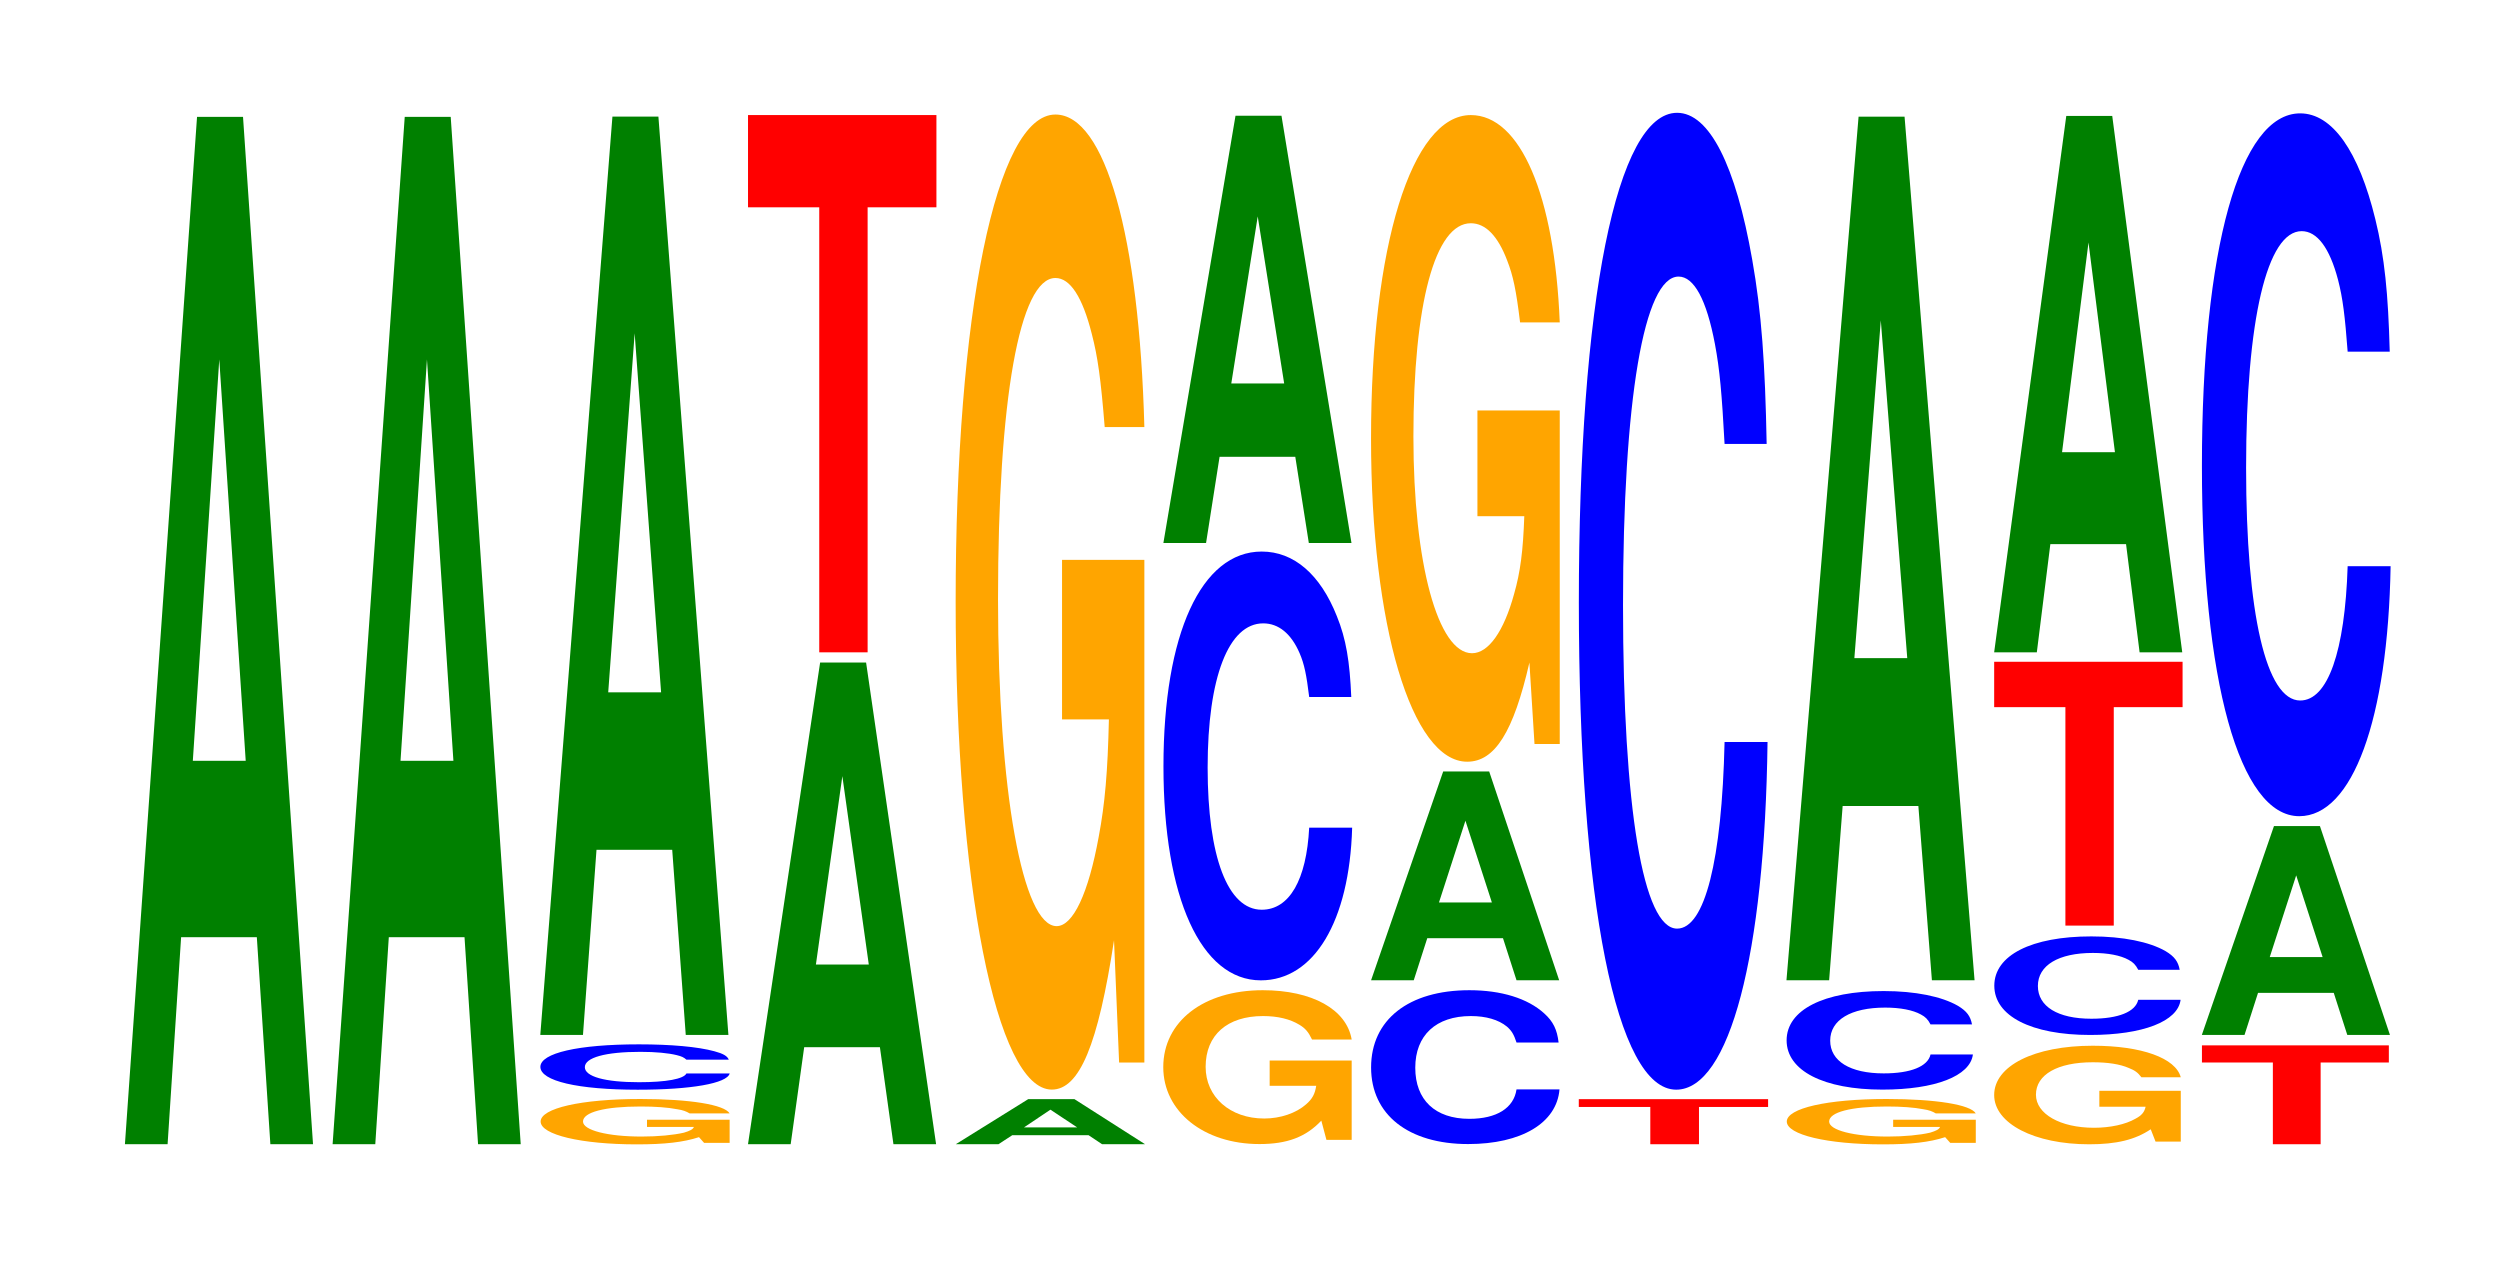 <?xml version="1.0" encoding="UTF-8"?>
<svg xmlns="http://www.w3.org/2000/svg" xmlns:xlink="http://www.w3.org/1999/xlink" width="130pt" height="66pt" viewBox="0 0 130 66" version="1.1">
<defs>
<g>
<symbol overflow="visible" id="glyph0-0">
<path style="stroke:none;" d="M 7.234 -10.766 L 7.938 0 L 10.156 0 L 6.516 -53.422 L 4.125 -53.422 L 0.375 0 L 2.594 0 L 3.297 -10.766 Z M 6.656 -19.938 L 3.906 -19.938 L 5.281 -40.812 Z M 6.656 -19.938 "/>
</symbol>
<symbol overflow="visible" id="glyph1-0">
<path style="stroke:none;" d="M 10.453 -1.203 L 6.156 -1.203 L 6.156 -0.828 L 8.594 -0.828 C 8.547 -0.703 8.391 -0.625 8.078 -0.531 C 7.547 -0.406 6.734 -0.328 5.875 -0.328 C 4.109 -0.328 2.828 -0.656 2.828 -1.109 C 2.828 -1.594 3.953 -1.891 5.828 -1.891 C 6.594 -1.891 7.234 -1.844 7.719 -1.75 C 8.031 -1.703 8.188 -1.641 8.375 -1.531 L 10.453 -1.531 C 10.188 -1.984 8.391 -2.281 5.812 -2.281 C 2.719 -2.281 0.625 -1.797 0.625 -1.109 C 0.625 -0.422 2.734 0.078 5.625 0.078 C 7.078 0.078 8.047 -0.031 8.859 -0.297 L 9.125 0 L 10.453 0 Z M 10.453 -1.203 "/>
</symbol>
<symbol overflow="visible" id="glyph2-0">
<path style="stroke:none;" d="M 10.469 -1.484 C 10.391 -1.672 10.188 -1.797 9.719 -1.922 C 8.859 -2.156 7.469 -2.281 5.797 -2.281 C 2.641 -2.281 0.672 -1.828 0.672 -1.109 C 0.672 -0.375 2.625 0.078 5.734 0.078 C 8.516 0.078 10.375 -0.25 10.516 -0.766 L 8.266 -0.766 C 8.125 -0.484 7.234 -0.312 5.797 -0.312 C 4.016 -0.312 2.984 -0.609 2.984 -1.094 C 2.984 -1.594 4.062 -1.891 5.875 -1.891 C 6.672 -1.891 7.328 -1.828 7.766 -1.719 C 8.016 -1.656 8.125 -1.609 8.266 -1.484 Z M 10.469 -1.484 "/>
</symbol>
<symbol overflow="visible" id="glyph3-0">
<path style="stroke:none;" d="M 7.234 -9.625 L 7.938 0 L 10.156 0 L 6.516 -47.75 L 4.125 -47.75 L 0.375 0 L 2.594 0 L 3.297 -9.625 Z M 6.656 -17.812 L 3.906 -17.812 L 5.281 -36.484 Z M 6.656 -17.812 "/>
</symbol>
<symbol overflow="visible" id="glyph4-0">
<path style="stroke:none;" d="M 7.234 -5.047 L 7.938 0 L 10.156 0 L 6.516 -25.047 L 4.125 -25.047 L 0.375 0 L 2.594 0 L 3.297 -5.047 Z M 6.656 -9.344 L 3.906 -9.344 L 5.281 -19.141 Z M 6.656 -9.344 "/>
</symbol>
<symbol overflow="visible" id="glyph5-0">
<path style="stroke:none;" d="M 6.453 -23.141 L 10.031 -23.141 L 10.031 -27.938 L 0.234 -27.938 L 0.234 -23.141 L 3.938 -23.141 L 3.938 0 L 6.453 0 Z M 6.453 -23.141 "/>
</symbol>
<symbol overflow="visible" id="glyph6-0">
<path style="stroke:none;" d="M 7.281 -0.469 L 7.984 0 L 10.219 0 L 6.547 -2.344 L 4.141 -2.344 L 0.375 0 L 2.594 0 L 3.312 -0.469 Z M 6.688 -0.875 L 3.922 -0.875 L 5.297 -1.797 Z M 6.688 -0.875 "/>
</symbol>
<symbol overflow="visible" id="glyph7-0">
<path style="stroke:none;" d="M 10.422 -26.016 L 6.141 -26.016 L 6.141 -17.719 L 8.578 -17.719 C 8.516 -15 8.375 -13.344 8.047 -11.609 C 7.516 -8.688 6.719 -6.969 5.859 -6.969 C 4.094 -6.969 2.812 -14 2.812 -23.953 C 2.812 -34.375 3.938 -40.672 5.797 -40.672 C 6.562 -40.672 7.203 -39.688 7.688 -37.766 C 8 -36.562 8.156 -35.438 8.359 -32.922 L 10.422 -32.922 C 10.156 -42.875 8.375 -49.172 5.797 -49.172 C 2.719 -49.172 0.609 -38.891 0.609 -23.828 C 0.609 -9.156 2.719 1.531 5.609 1.531 C 7.047 1.531 8.016 -0.797 8.844 -6.234 L 9.109 0.125 L 10.422 0.125 Z M 10.422 -26.016 "/>
</symbol>
<symbol overflow="visible" id="glyph8-0">
<path style="stroke:none;" d="M 10.406 -4.109 L 6.141 -4.109 L 6.141 -2.797 L 8.562 -2.797 C 8.5 -2.375 8.359 -2.109 8.031 -1.828 C 7.516 -1.375 6.703 -1.094 5.859 -1.094 C 4.078 -1.094 2.812 -2.219 2.812 -3.781 C 2.812 -5.438 3.938 -6.422 5.797 -6.422 C 6.562 -6.422 7.203 -6.266 7.688 -5.969 C 8 -5.781 8.156 -5.594 8.344 -5.203 L 10.406 -5.203 C 10.141 -6.766 8.359 -7.766 5.781 -7.766 C 2.703 -7.766 0.609 -6.141 0.609 -3.766 C 0.609 -1.453 2.719 0.234 5.609 0.234 C 7.047 0.234 8.016 -0.125 8.828 -0.984 L 9.094 0.016 L 10.406 0.016 Z M 10.406 -4.109 "/>
</symbol>
<symbol overflow="visible" id="glyph9-0">
<path style="stroke:none;" d="M 10.438 -14.062 C 10.359 -15.906 10.172 -17.078 9.688 -18.266 C 8.828 -20.438 7.453 -21.625 5.781 -21.625 C 2.641 -21.625 0.672 -17.344 0.672 -10.453 C 0.672 -3.625 2.625 0.672 5.734 0.672 C 8.5 0.672 10.344 -2.391 10.484 -7.266 L 8.25 -7.266 C 8.109 -4.547 7.219 -3 5.781 -3 C 4.016 -3 2.969 -5.75 2.969 -10.391 C 2.969 -15.094 4.062 -17.891 5.859 -17.891 C 6.656 -17.891 7.312 -17.359 7.75 -16.344 C 8 -15.766 8.109 -15.203 8.25 -14.062 Z M 10.438 -14.062 "/>
</symbol>
<symbol overflow="visible" id="glyph10-0">
<path style="stroke:none;" d="M 7.234 -4.484 L 7.938 0 L 10.156 0 L 6.516 -22.219 L 4.125 -22.219 L 0.375 0 L 2.594 0 L 3.297 -4.484 Z M 6.656 -8.297 L 3.906 -8.297 L 5.281 -16.984 Z M 6.656 -8.297 "/>
</symbol>
<symbol overflow="visible" id="glyph11-0">
<path style="stroke:none;" d="M 10.422 -5.047 C 10.344 -5.719 10.141 -6.141 9.672 -6.562 C 8.812 -7.344 7.438 -7.766 5.781 -7.766 C 2.625 -7.766 0.672 -6.234 0.672 -3.75 C 0.672 -1.297 2.609 0.234 5.719 0.234 C 8.484 0.234 10.328 -0.859 10.469 -2.609 L 8.234 -2.609 C 8.094 -1.641 7.203 -1.078 5.781 -1.078 C 4 -1.078 2.969 -2.062 2.969 -3.734 C 2.969 -5.422 4.047 -6.422 5.859 -6.422 C 6.641 -6.422 7.297 -6.234 7.734 -5.875 C 7.984 -5.656 8.094 -5.469 8.234 -5.047 Z M 10.422 -5.047 "/>
</symbol>
<symbol overflow="visible" id="glyph12-0">
<path style="stroke:none;" d="M 7.234 -2.188 L 7.938 0 L 10.156 0 L 6.516 -10.859 L 4.125 -10.859 L 0.375 0 L 2.594 0 L 3.297 -2.188 Z M 6.656 -4.047 L 3.906 -4.047 L 5.281 -8.297 Z M 6.656 -4.047 "/>
</symbol>
<symbol overflow="visible" id="glyph13-0">
<path style="stroke:none;" d="M 10.422 -17.25 L 6.141 -17.25 L 6.141 -11.75 L 8.578 -11.75 C 8.516 -9.953 8.375 -8.844 8.047 -7.703 C 7.516 -5.766 6.719 -4.625 5.859 -4.625 C 4.094 -4.625 2.812 -9.281 2.812 -15.891 C 2.812 -22.797 3.938 -26.984 5.797 -26.984 C 6.562 -26.984 7.203 -26.328 7.688 -25.047 C 8 -24.25 8.156 -23.5 8.359 -21.828 L 10.422 -21.828 C 10.156 -28.438 8.375 -32.609 5.797 -32.609 C 2.719 -32.609 0.609 -25.797 0.609 -15.797 C 0.609 -6.078 2.719 1.016 5.609 1.016 C 7.047 1.016 8.016 -0.531 8.844 -4.141 L 9.109 0.094 L 10.422 0.094 Z M 10.422 -17.25 "/>
</symbol>
<symbol overflow="visible" id="glyph14-0">
<path style="stroke:none;" d="M 6.484 -1.938 L 10.078 -1.938 L 10.078 -2.344 L 0.234 -2.344 L 0.234 -1.938 L 3.953 -1.938 L 3.953 0 L 6.484 0 Z M 6.484 -1.938 "/>
</symbol>
<symbol overflow="visible" id="glyph15-0">
<path style="stroke:none;" d="M 10.438 -32.047 C 10.359 -36.234 10.172 -38.891 9.688 -41.625 C 8.828 -46.547 7.453 -49.266 5.781 -49.266 C 2.641 -49.266 0.672 -39.484 0.672 -23.797 C 0.672 -8.25 2.625 1.531 5.734 1.531 C 8.5 1.531 10.344 -5.453 10.484 -16.547 L 8.25 -16.547 C 8.109 -10.375 7.219 -6.844 5.781 -6.844 C 4.016 -6.844 2.969 -13.094 2.969 -23.672 C 2.969 -34.375 4.062 -40.75 5.859 -40.75 C 6.656 -40.75 7.312 -39.562 7.75 -37.234 C 8 -35.906 8.109 -34.641 8.25 -32.047 Z M 10.438 -32.047 "/>
</symbol>
<symbol overflow="visible" id="glyph16-0">
<path style="stroke:none;" d="M 10.312 -3.234 C 10.234 -3.656 10.047 -3.922 9.578 -4.203 C 8.734 -4.688 7.359 -4.969 5.719 -4.969 C 2.594 -4.969 0.672 -3.984 0.672 -2.406 C 0.672 -0.828 2.594 0.156 5.656 0.156 C 8.391 0.156 10.219 -0.547 10.359 -1.672 L 8.156 -1.672 C 8.016 -1.047 7.125 -0.688 5.719 -0.688 C 3.969 -0.688 2.938 -1.328 2.938 -2.391 C 2.938 -3.469 4.016 -4.109 5.797 -4.109 C 6.578 -4.109 7.234 -3.984 7.656 -3.75 C 7.891 -3.625 8.016 -3.5 8.156 -3.234 Z M 10.312 -3.234 "/>
</symbol>
<symbol overflow="visible" id="glyph17-0">
<path style="stroke:none;" d="M 7.234 -9.062 L 7.938 0 L 10.156 0 L 6.516 -44.906 L 4.125 -44.906 L 0.375 0 L 2.594 0 L 3.297 -9.062 Z M 6.656 -16.75 L 3.906 -16.75 L 5.281 -34.312 Z M 6.656 -16.75 "/>
</symbol>
<symbol overflow="visible" id="glyph18-0">
<path style="stroke:none;" d="M 10.312 -2.625 L 6.078 -2.625 L 6.078 -1.797 L 8.484 -1.797 C 8.422 -1.516 8.281 -1.344 7.953 -1.172 C 7.438 -0.875 6.641 -0.703 5.797 -0.703 C 4.047 -0.703 2.781 -1.422 2.781 -2.422 C 2.781 -3.469 3.906 -4.109 5.734 -4.109 C 6.5 -4.109 7.141 -4.016 7.609 -3.812 C 7.922 -3.688 8.078 -3.578 8.266 -3.328 L 10.312 -3.328 C 10.047 -4.328 8.281 -4.969 5.734 -4.969 C 2.688 -4.969 0.609 -3.922 0.609 -2.406 C 0.609 -0.922 2.703 0.156 5.547 0.156 C 6.969 0.156 7.938 -0.078 8.75 -0.625 L 9 0.016 L 10.312 0.016 Z M 10.312 -2.625 "/>
</symbol>
<symbol overflow="visible" id="glyph19-0">
<path style="stroke:none;" d="M 6.453 -11.359 L 10.031 -11.359 L 10.031 -13.719 L 0.234 -13.719 L 0.234 -11.359 L 3.938 -11.359 L 3.938 0 L 6.453 0 Z M 6.453 -11.359 "/>
</symbol>
<symbol overflow="visible" id="glyph20-0">
<path style="stroke:none;" d="M 7.234 -5.625 L 7.938 0 L 10.156 0 L 6.516 -27.891 L 4.125 -27.891 L 0.375 0 L 2.594 0 L 3.297 -5.625 Z M 6.656 -10.406 L 3.906 -10.406 L 5.281 -21.312 Z M 6.656 -10.406 "/>
</symbol>
<symbol overflow="visible" id="glyph21-0">
<path style="stroke:none;" d="M 6.406 -4.25 L 9.953 -4.25 L 9.953 -5.141 L 0.234 -5.141 L 0.234 -4.25 L 3.922 -4.25 L 3.922 0 L 6.406 0 Z M 6.406 -4.25 "/>
</symbol>
<symbol overflow="visible" id="glyph22-0">
<path style="stroke:none;" d="M 10.438 -23.062 C 10.359 -26.078 10.172 -27.984 9.688 -29.953 C 8.828 -33.484 7.453 -35.453 5.781 -35.453 C 2.641 -35.453 0.672 -28.422 0.672 -17.125 C 0.672 -5.938 2.625 1.094 5.734 1.094 C 8.5 1.094 10.344 -3.922 10.484 -11.906 L 8.25 -11.906 C 8.109 -7.469 7.219 -4.922 5.781 -4.922 C 4.016 -4.922 2.969 -9.422 2.969 -17.031 C 2.969 -24.734 4.062 -29.328 5.859 -29.328 C 6.656 -29.328 7.312 -28.469 7.75 -26.797 C 8 -25.828 8.109 -24.922 8.25 -23.062 Z M 10.438 -23.062 "/>
</symbol>
</g>
</defs>
<g id="surface1">
<g style="fill:rgb(0%,50.194%,0%);fill-opacity:1;">
  <use xlink:href="#glyph0-0" x="6.121" y="59.5"/>
</g>
<g style="fill:rgb(0%,50.194%,0%);fill-opacity:1;">
  <use xlink:href="#glyph0-0" x="16.921" y="59.5"/>
</g>
<g style="fill:rgb(100%,64.647%,0%);fill-opacity:1;">
  <use xlink:href="#glyph1-0" x="27.488" y="59.429"/>
</g>
<g style="fill:rgb(0%,0%,100%);fill-opacity:1;">
  <use xlink:href="#glyph2-0" x="27.428" y="56.587"/>
</g>
<g style="fill:rgb(0%,50.194%,0%);fill-opacity:1;">
  <use xlink:href="#glyph3-0" x="27.721" y="53.815"/>
</g>
<g style="fill:rgb(0%,50.194%,0%);fill-opacity:1;">
  <use xlink:href="#glyph4-0" x="38.521" y="59.5"/>
</g>
<g style="fill:rgb(100%,0%,0%);fill-opacity:1;">
  <use xlink:href="#glyph5-0" x="38.663" y="33.921"/>
</g>
<g style="fill:rgb(0%,50.194%,0%);fill-opacity:1;">
  <use xlink:href="#glyph6-0" x="49.325" y="59.5"/>
</g>
<g style="fill:rgb(100%,64.647%,0%);fill-opacity:1;">
  <use xlink:href="#glyph7-0" x="49.085" y="55.128"/>
</g>
<g style="fill:rgb(100%,64.647%,0%);fill-opacity:1;">
  <use xlink:href="#glyph8-0" x="59.881" y="59.257"/>
</g>
<g style="fill:rgb(0%,0%,100%);fill-opacity:1;">
  <use xlink:href="#glyph9-0" x="59.828" y="50.306"/>
</g>
<g style="fill:rgb(0%,50.194%,0%);fill-opacity:1;">
  <use xlink:href="#glyph10-0" x="60.121" y="28.237"/>
</g>
<g style="fill:rgb(0%,0%,100%);fill-opacity:1;">
  <use xlink:href="#glyph11-0" x="70.625" y="59.257"/>
</g>
<g style="fill:rgb(0%,50.194%,0%);fill-opacity:1;">
  <use xlink:href="#glyph12-0" x="70.921" y="50.974"/>
</g>
<g style="fill:rgb(100%,64.647%,0%);fill-opacity:1;">
  <use xlink:href="#glyph13-0" x="70.685" y="38.593"/>
</g>
<g style="fill:rgb(100%,0%,0%);fill-opacity:1;">
  <use xlink:href="#glyph14-0" x="81.863" y="59.5"/>
</g>
<g style="fill:rgb(0%,0%,100%);fill-opacity:1;">
  <use xlink:href="#glyph15-0" x="81.428" y="55.132"/>
</g>
<g style="fill:rgb(100%,64.647%,0%);fill-opacity:1;">
  <use xlink:href="#glyph1-0" x="92.288" y="59.429"/>
</g>
<g style="fill:rgb(0%,0%,100%);fill-opacity:1;">
  <use xlink:href="#glyph16-0" x="92.232" y="56.504"/>
</g>
<g style="fill:rgb(0%,50.194%,0%);fill-opacity:1;">
  <use xlink:href="#glyph17-0" x="92.521" y="50.974"/>
</g>
<g style="fill:rgb(100%,64.647%,0%);fill-opacity:1;">
  <use xlink:href="#glyph18-0" x="103.088" y="59.347"/>
</g>
<g style="fill:rgb(0%,0%,100%);fill-opacity:1;">
  <use xlink:href="#glyph16-0" x="103.032" y="53.662"/>
</g>
<g style="fill:rgb(100%,0%,0%);fill-opacity:1;">
  <use xlink:href="#glyph19-0" x="103.463" y="48.131"/>
</g>
<g style="fill:rgb(0%,50.194%,0%);fill-opacity:1;">
  <use xlink:href="#glyph20-0" x="103.321" y="33.921"/>
</g>
<g style="fill:rgb(100%,0%,0%);fill-opacity:1;">
  <use xlink:href="#glyph21-0" x="114.267" y="59.5"/>
</g>
<g style="fill:rgb(0%,50.194%,0%);fill-opacity:1;">
  <use xlink:href="#glyph12-0" x="114.121" y="53.816"/>
</g>
<g style="fill:rgb(0%,0%,100%);fill-opacity:1;">
  <use xlink:href="#glyph22-0" x="113.828" y="41.348"/>
</g>
</g>
</svg>
